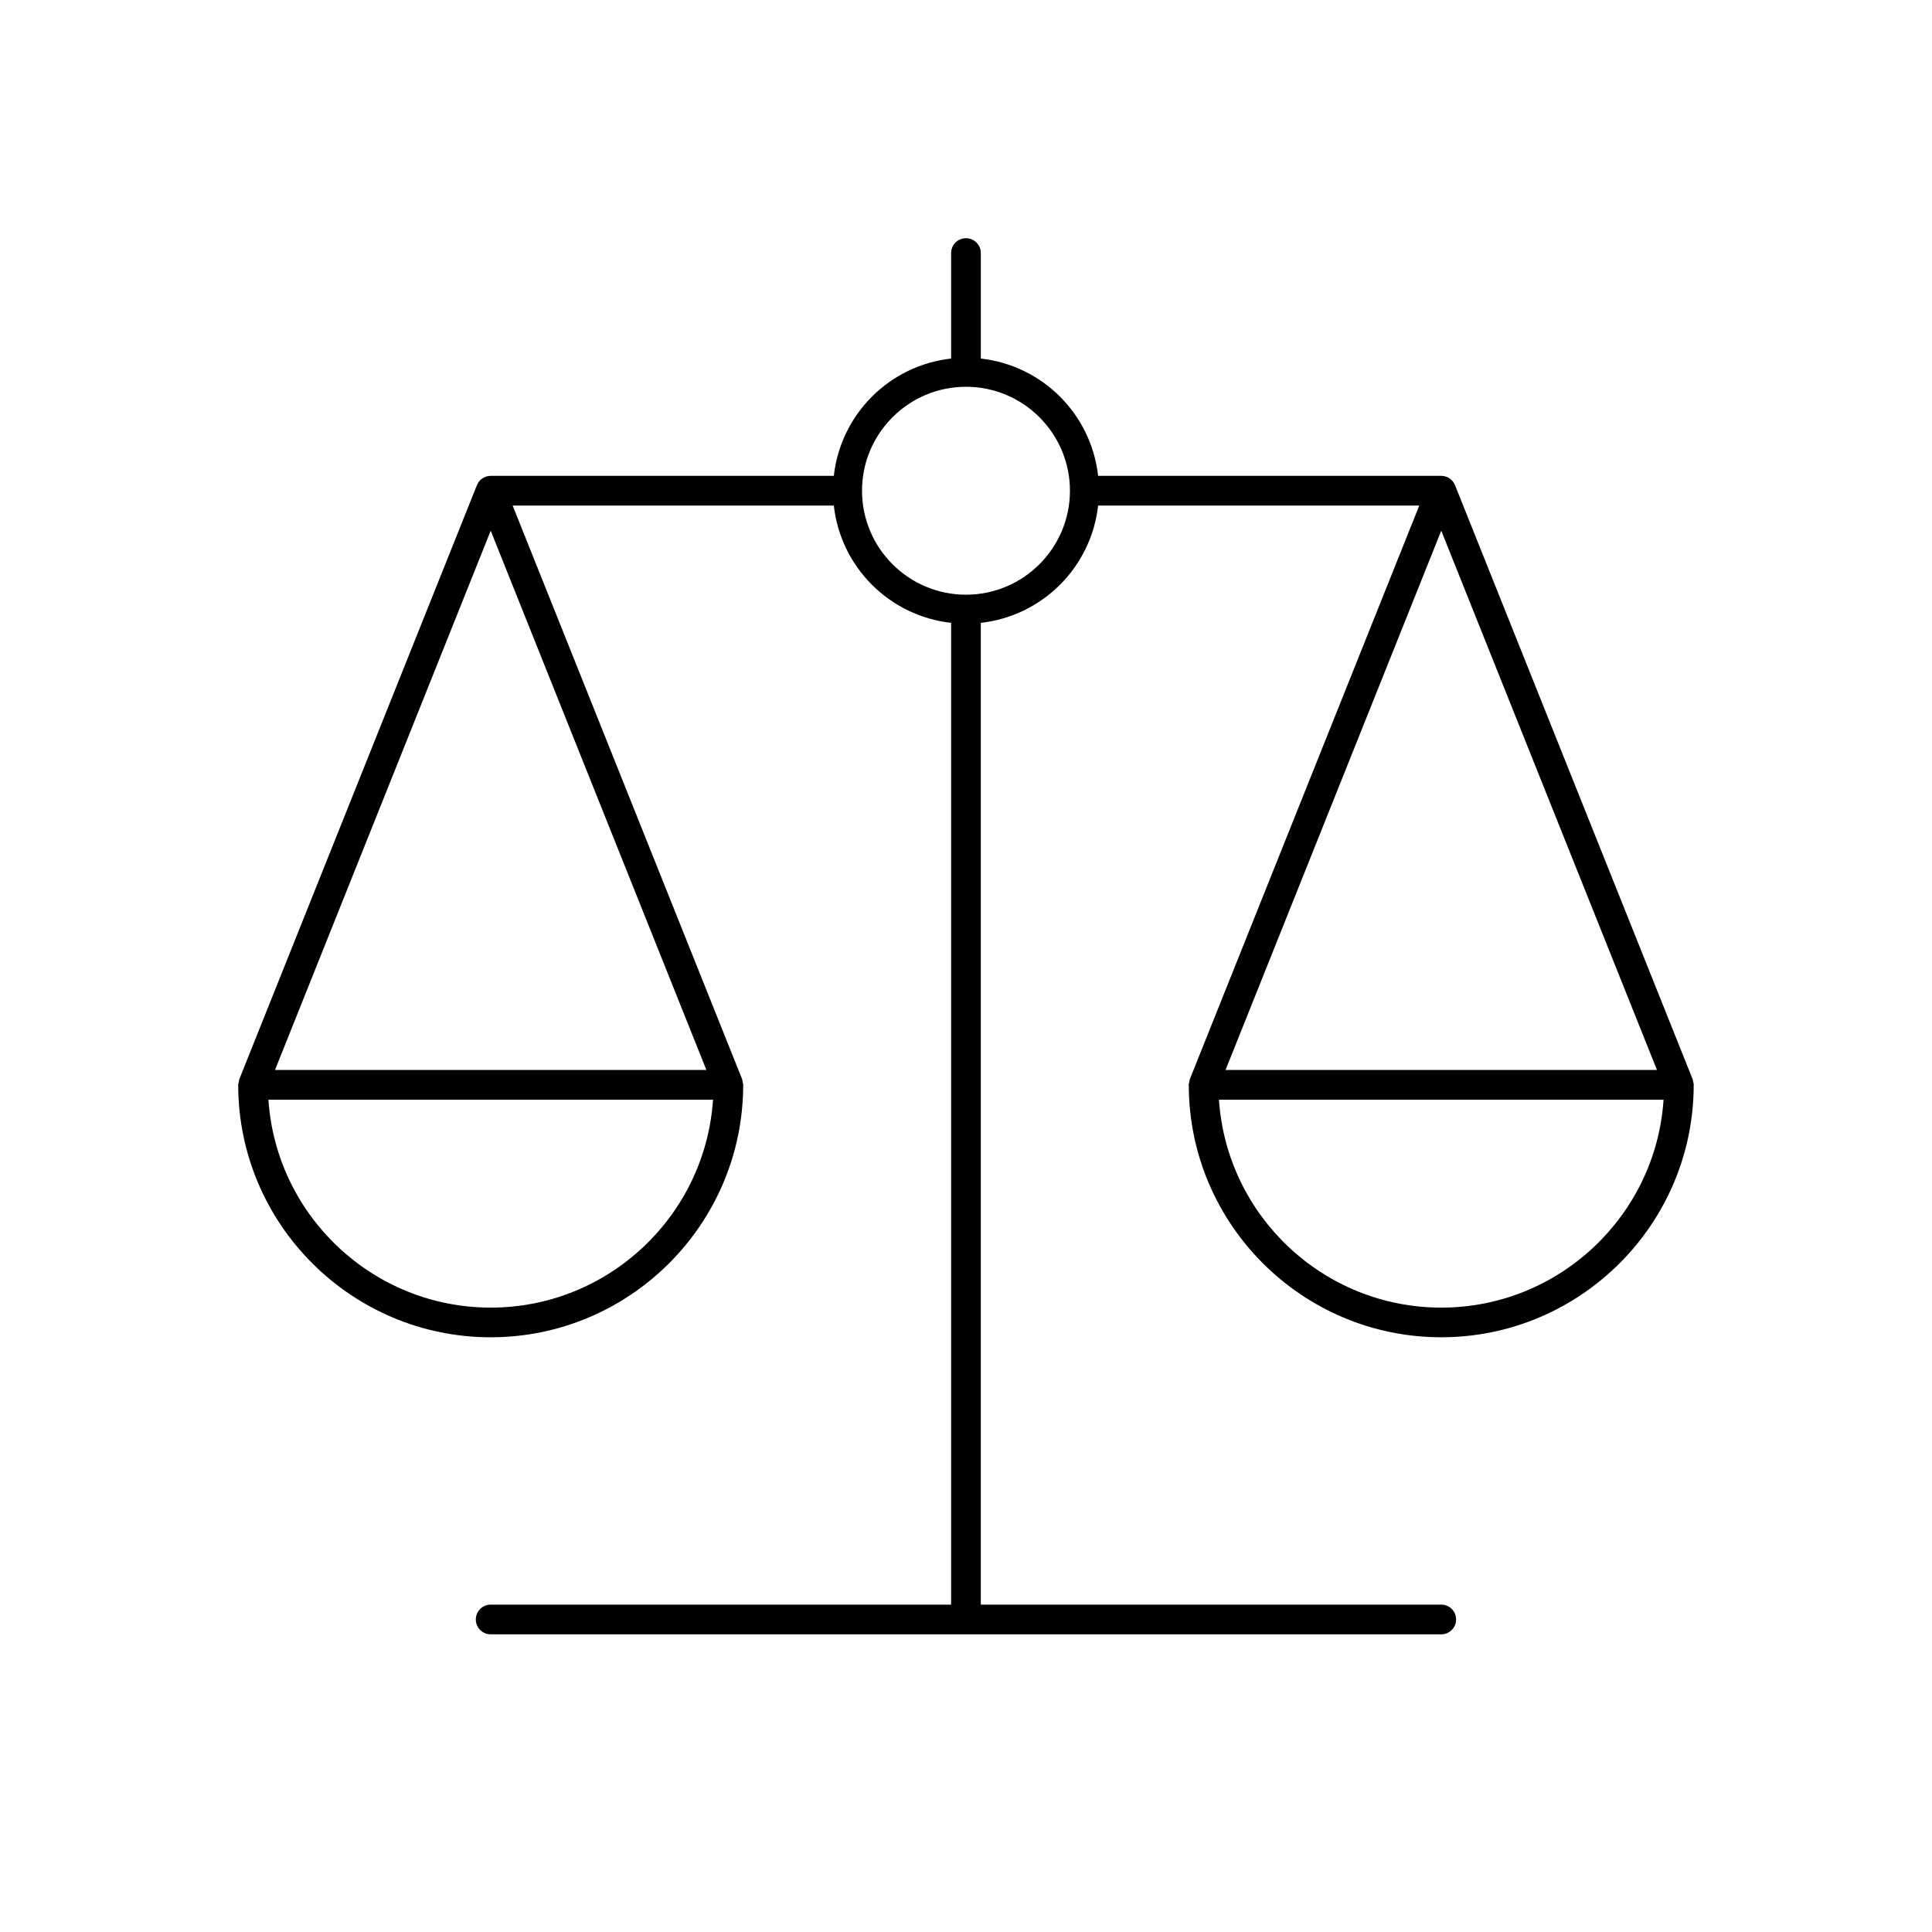 <?xml version="1.0" encoding="UTF-8"?>
<!-- Uploaded to: SVG Repo, www.svgrepo.com, Generator: SVG Repo Mixer Tools -->
<svg fill="#000000" width="800px" height="800px" version="1.1" viewBox="144 144 512 512" xmlns="http://www.w3.org/2000/svg">
 <path d="m592.86 431.56v-0.07c0-0.316-0.109-0.598-0.172-0.891-0.047-0.188-0.031-0.387-0.109-0.566l-0.023-0.055c0-0.008-0.008-0.023-0.016-0.031l-62.938-157.36c0-0.008-0.008-0.008-0.016-0.016-0.586-1.449-1.984-2.465-3.641-2.465h-90.93c-1.836-16.359-14.738-29.254-31.086-31.086v-27.953c0-2.172-1.762-3.938-3.938-3.938-2.172 0-3.934 1.766-3.934 3.938v27.953c-16.359 1.836-29.254 14.738-31.086 31.086h-90.93c-1.645 0-3.055 1.016-3.637 2.457 0 0.008-0.016 0.008-0.016 0.016l-62.945 157.37v0.008l-0.023 0.07c-0.102 0.242-0.094 0.504-0.141 0.762-0.059 0.23-0.152 0.449-0.152 0.695v0.055 0.047c0.062 36.84 30.047 66.809 66.914 66.809 36.863 0 66.848-29.969 66.914-66.809v-0.047-0.055c0-0.242-0.094-0.465-0.141-0.699-0.047-0.25-0.039-0.512-0.141-0.762l-0.023-0.07v-0.008l-60.793-151.97h85.113c1.836 16.359 14.738 29.254 31.086 31.086v260.18h-122.02c-2.172 0-3.938 1.762-3.938 3.938 0 2.172 1.762 3.938 3.938 3.938h251.91c2.172 0 3.938-1.762 3.938-3.938 0-2.172-1.762-3.938-3.938-3.938h-122.02v-260.18c16.352-1.836 29.254-14.738 31.086-31.086h85.113l-60.781 151.96c-0.008 0.008-0.016 0.023-0.016 0.031l-0.023 0.055c-0.078 0.18-0.062 0.379-0.109 0.566-0.055 0.289-0.164 0.574-0.164 0.891v0.07c0 0.008 0.008 0.008 0.008 0.016 0.047 36.848 30.039 66.824 66.902 66.824s66.855-29.977 66.906-66.824c0-0.008 0.008-0.008 0.008-0.016zm-9.746-4.008h-114.33l57.164-142.91zm-309.07-142.91 57.156 142.91h-114.32zm0 205.89c-31.227 0-56.875-24.379-58.906-55.105h117.82c-2.039 30.727-27.688 55.105-58.914 55.105zm125.95-188.93c-15.191 0-27.551-12.359-27.551-27.551s12.359-27.551 27.551-27.551 27.551 12.359 27.551 27.551-12.359 27.551-27.551 27.551zm125.95 188.93c-31.234 0-56.883-24.379-58.906-55.105h117.82c-2.027 30.727-27.676 55.105-58.914 55.105z"/>
</svg>